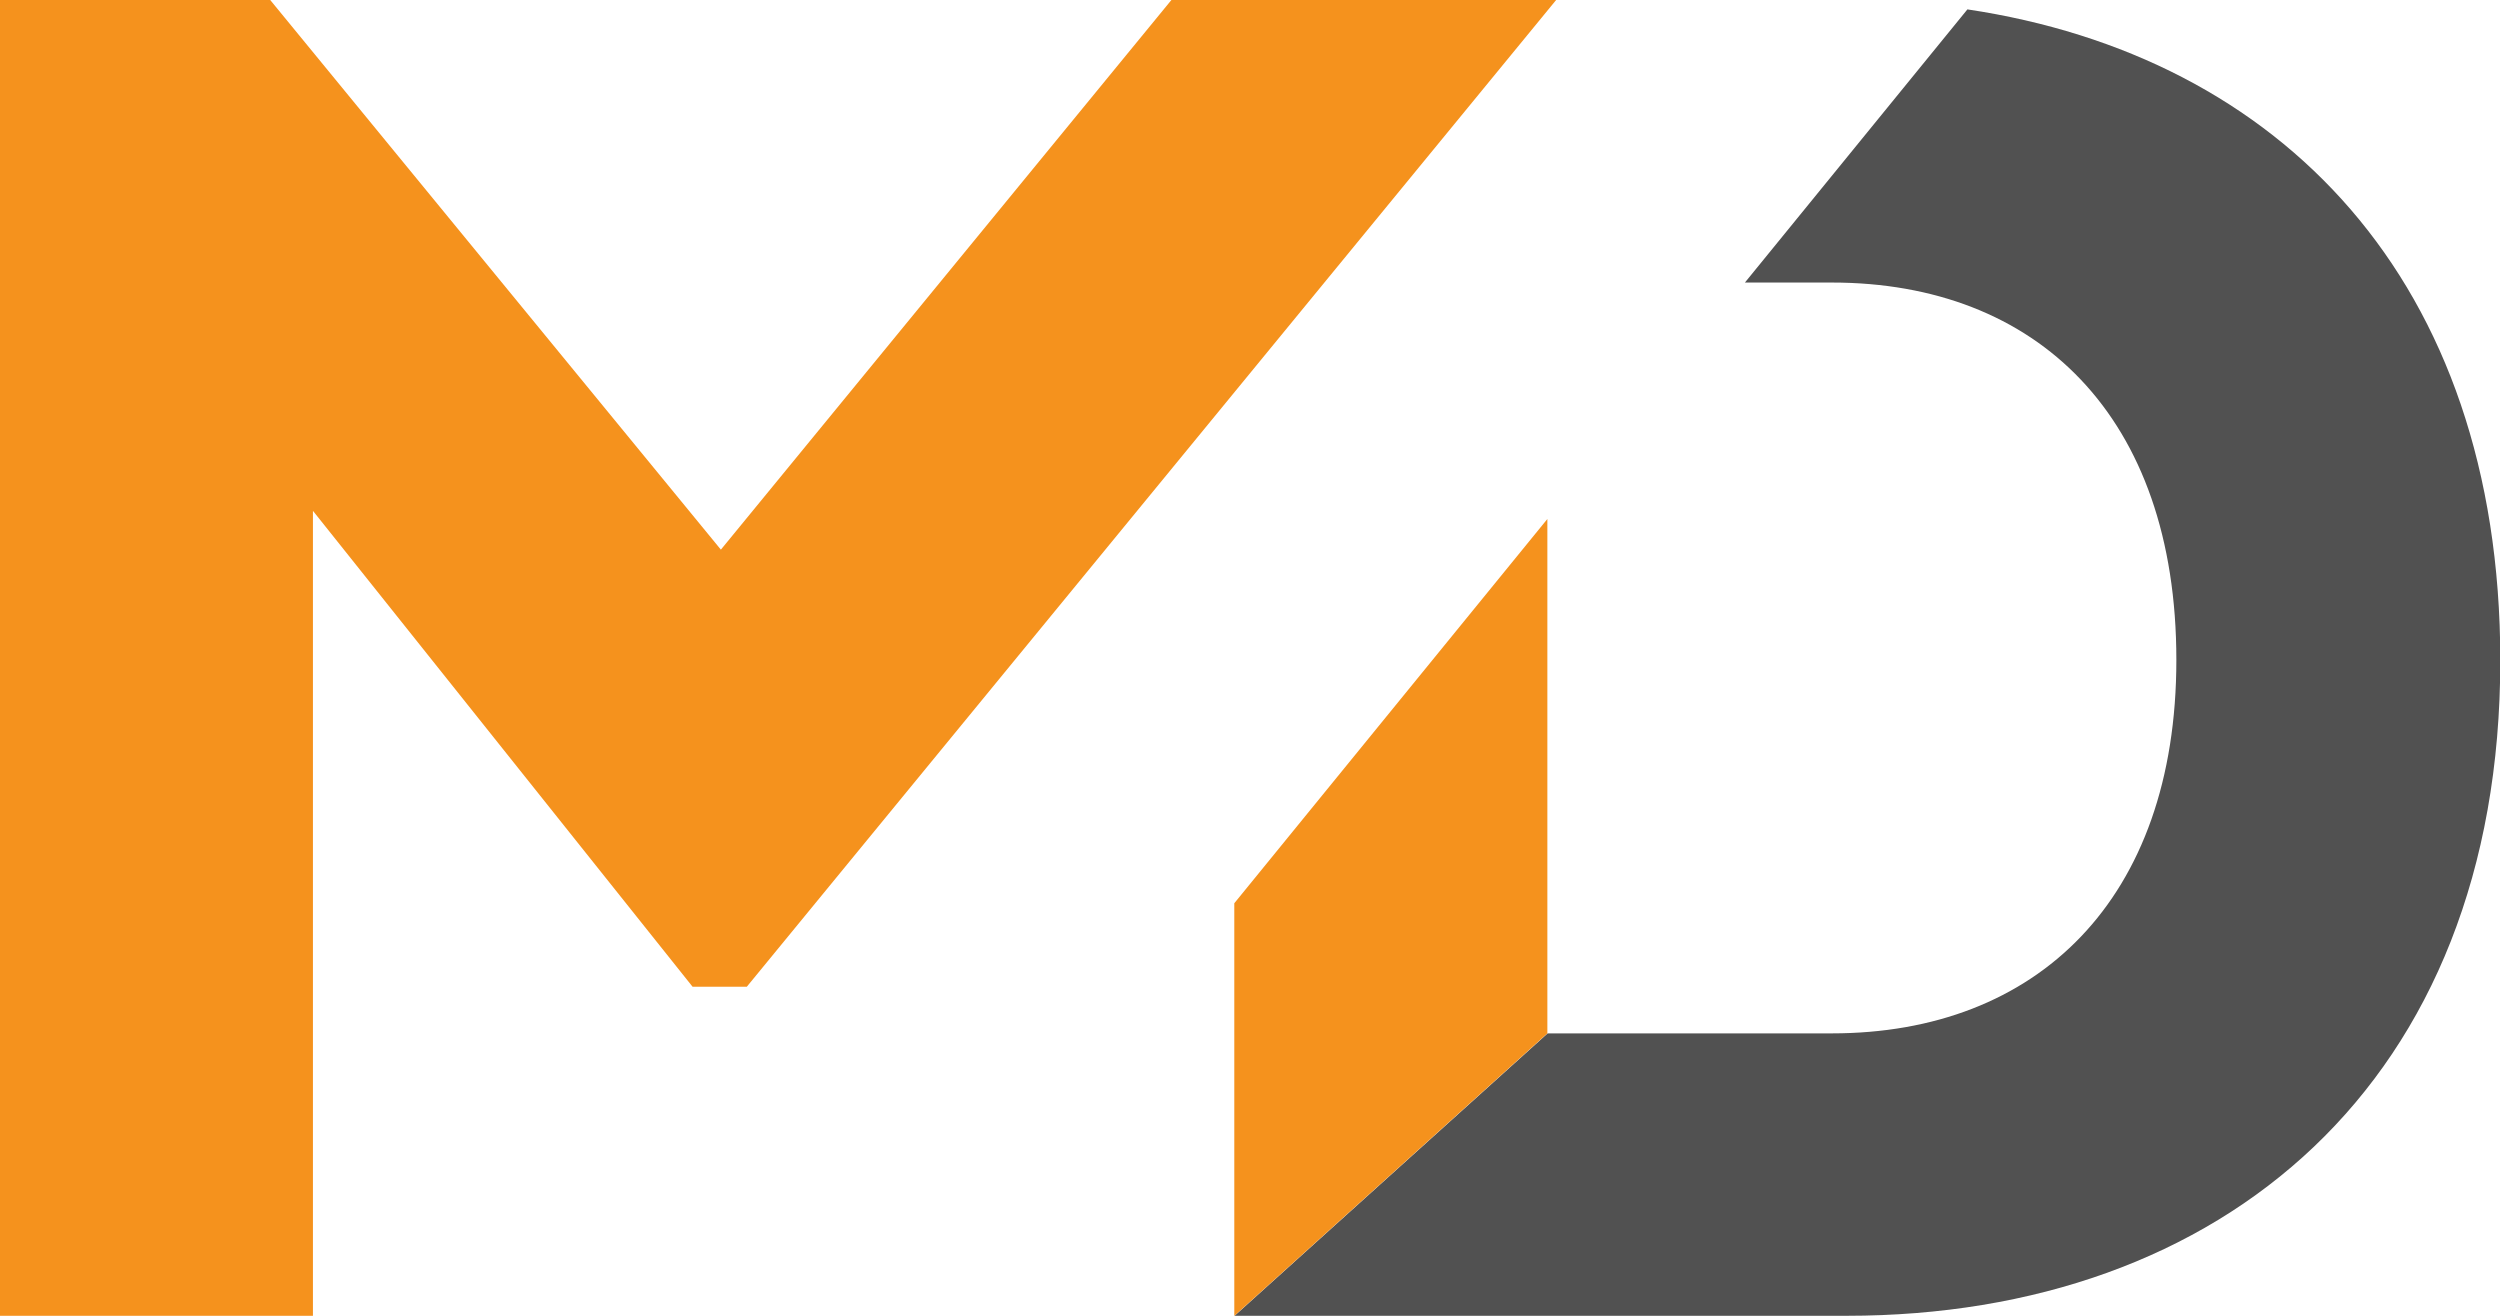 <?xml version="1.0" encoding="UTF-8"?>
<svg xmlns="http://www.w3.org/2000/svg" width="57" height="30" viewBox="0 0 57 30" fill="none">
  <g clip-path="url(#clip0_46_9)">
    <path d="M44.857 0.214L39.784 6.442H41.766C46.439 6.442 49.621 9.487 49.621 15.047C49.621 20.518 46.437 23.561 41.766 23.561H35.286L28.148 30H42.104C50.641 30 57.007 24.707 57.007 15.049C57 6.377 51.974 1.279 44.857 0.214Z" fill="#515151"></path>
    <path d="M28.142 20.594V30.002L35.28 23.561V11.833L28.142 20.594Z" fill="#F5921D"></path>
    <path d="M17.027 22.498H15.791L7.135 11.647V30H0V0H6.161L16.436 12.532L26.708 0H35.48L17.027 22.498Z" fill="#F5921D"></path>
  </g>
  <defs>
    <clipPath id="clip0_46_9">
      <rect width="57" height="30" fill="white"></rect>
    </clipPath>
  </defs>
</svg>
